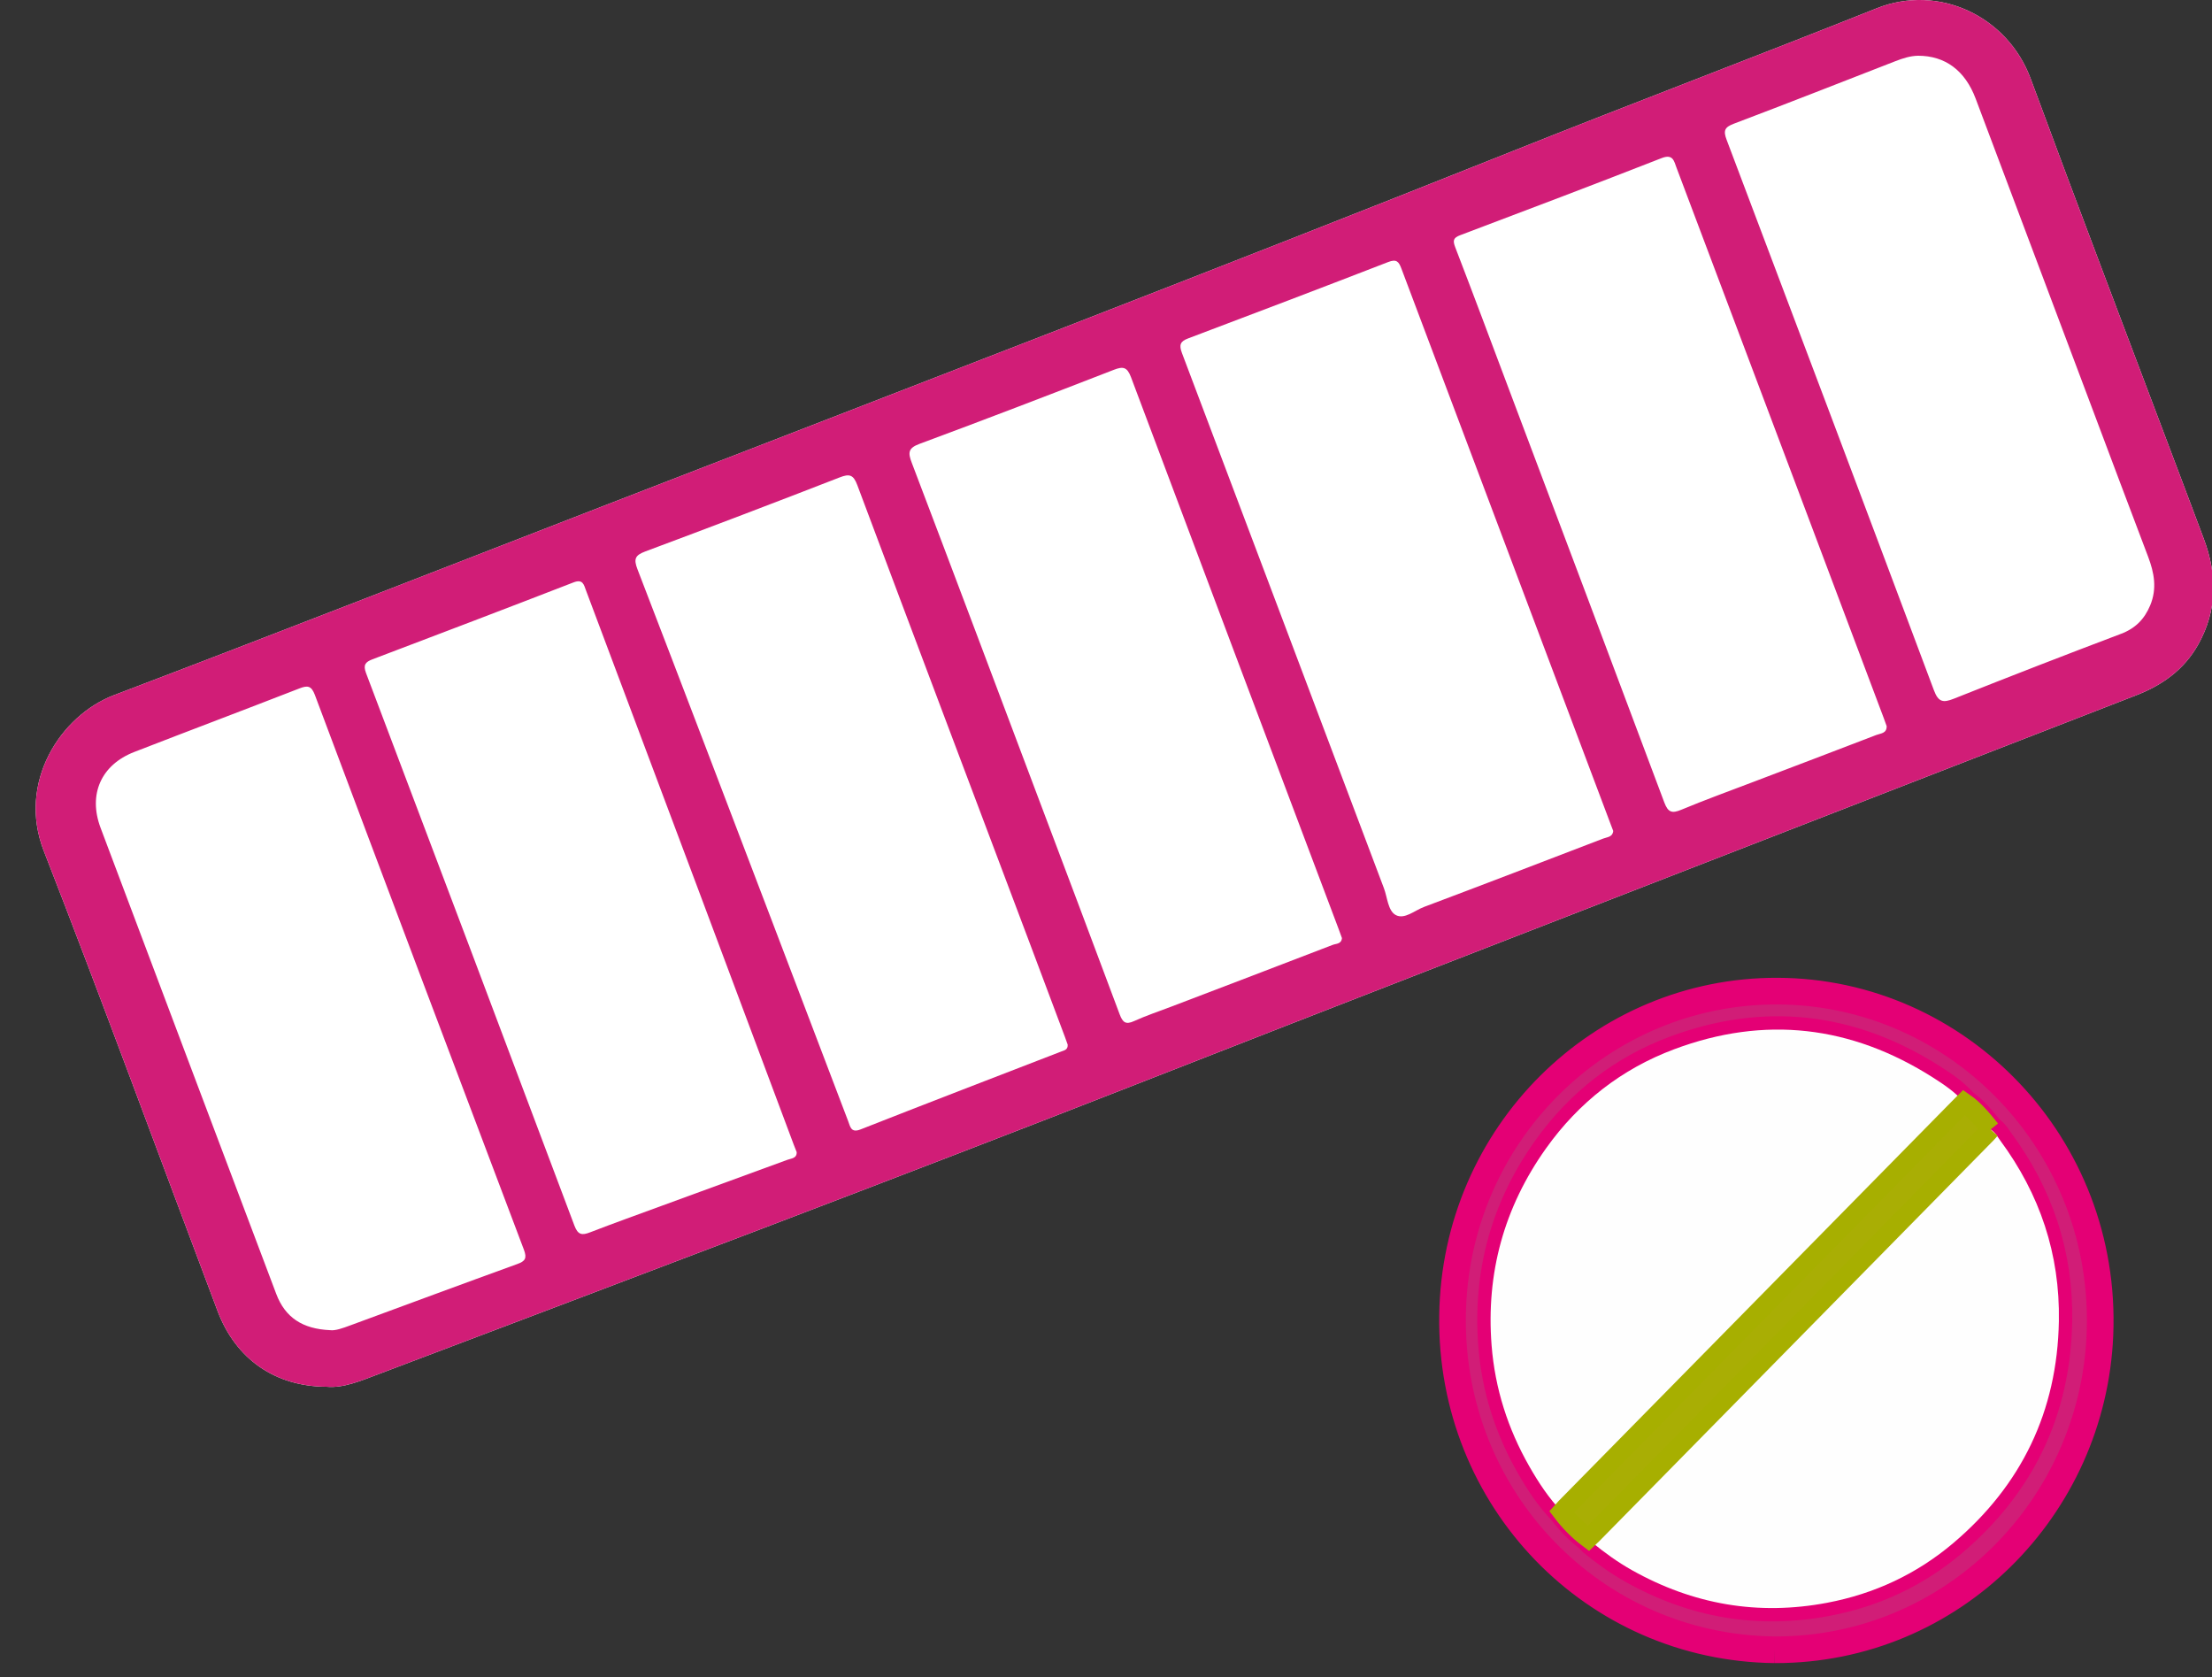 <svg xmlns="http://www.w3.org/2000/svg" width="62" height="47" viewBox="0 0 62 47">
    <rect x="0" y="0" width="62" height="47" fill="#333333" stroke="none"/>
    <g fill="none" fill-rule="evenodd">
        <g>
            <g>
                <g>
                    <g>
                        <g>
                            <g>
                                <path fill="#FFF" d="M55.918 2.207c1.35 3.653 2.74 7.29 4.114 10.933.247.657.497 1.312.742 1.97.375 1.005.375 1.993-.157 2.946-.393.705-1.005 1.143-1.739 1.427-4.022 1.561-8.044 3.123-12.064 4.687-5.24 2.037-10.482 4.067-15.716 6.119-7.14 2.798-14.316 5.502-21.487 8.219-.497.188-.991.398-1.456.354-1.446-.004-2.549-.778-3.056-2.121-1.624-4.3-3.203-8.616-4.872-12.896-.75-1.922.475-3.797 1.97-4.365 4.574-1.738 9.129-3.525 13.692-5.292 8.51-3.295 17.028-6.57 25.506-9.952C44.79 2.88 48.208 1.587 51.603.232c1.737-.693 3.668.223 4.315 1.975z" transform="translate(-253 -2044) translate(208 464) translate(0 1290) translate(40 40) translate(0 79) translate(6 171)"/>
                                <path fill="#D11D77" d="M28.926 29.274l-.078-.217c-.325-.865-.648-1.73-.974-2.595-1.616-4.288-3.237-8.574-4.844-12.866-.111-.297-.222-.324-.498-.216-1.81.704-3.626 1.395-5.446 2.074-.285.107-.33.21-.218.5 1.266 3.284 2.517 6.573 3.771 9.86.713 1.868 1.422 3.737 2.134 5.604.06.155.077.34.349.232 1.872-.737 3.75-1.458 5.627-2.184.085-.032.186-.048.177-.192m-7.596 3.013c-.03-.075-.057-.14-.081-.206-.89-2.376-1.777-4.752-2.668-7.128-1.05-2.8-2.103-5.601-3.154-8.402-.063-.17-.09-.331-.352-.23-1.875.727-3.756 1.443-5.637 2.156-.2.076-.264.158-.178.386 1.954 5.16 3.901 10.32 5.841 15.485.098.26.212.275.438.187.657-.254 1.322-.492 1.984-.735 1.183-.433 2.366-.864 3.548-1.298.11-.04.266-.039.259-.215m15.283-5.999c-.031-.085-.062-.173-.095-.26-1.941-5.153-3.885-10.304-5.818-15.46-.108-.286-.223-.305-.482-.204-1.81.703-3.625 1.4-5.446 2.075-.323.12-.323.25-.215.533 1.185 3.114 2.357 6.234 3.532 9.352.767 2.034 1.536 4.067 2.295 6.104.084.222.167.294.4.188.336-.153.688-.27 1.034-.402 1.513-.577 3.026-1.153 4.536-1.735.093-.036.245-.02.259-.19m15.268-5.94c-.027-.076-.054-.153-.083-.23l-2.457-6.53-3.349-8.887c-.072-.191-.099-.397-.422-.27-1.873.733-3.753 1.446-5.635 2.156-.207.078-.219.153-.143.35.509 1.32 1.003 2.644 1.501 3.968 1.454 3.86 2.91 7.717 4.355 11.58.105.28.213.316.475.207.662-.276 1.336-.52 2.005-.775 1.156-.44 2.312-.877 3.465-1.322.114-.044.294-.04.288-.248m-7.664 2.938l-.064-.167c-1.958-5.197-3.917-10.393-5.873-15.592-.073-.195-.137-.275-.37-.184-1.865.723-3.735 1.433-5.607 2.14-.225.084-.26.184-.173.413 1.89 4.997 3.773 9.997 5.66 14.996.098.26.112.63.33.75.246.134.532-.129.795-.227 1.678-.63 3.35-1.274 5.024-1.916.111-.042.263-.041.278-.213M8.25 37.276c.15.021.357-.056.563-.132 1.562-.575 3.122-1.154 4.686-1.721.22-.08.277-.158.186-.4-1.96-5.18-3.915-10.363-5.86-15.55-.098-.258-.204-.27-.432-.181-1.541.6-3.088 1.182-4.63 1.781-.928.36-1.297 1.187-.944 2.126 1.637 4.354 3.28 8.705 4.922 13.057.251.668.74.986 1.51 1.02M52.763 1.562c-.223.004-.43.072-.636.152-1.509.587-3.016 1.18-4.53 1.753-.259.098-.3.194-.2.455 1.945 5.139 3.883 10.28 5.81 15.425.124.33.257.352.553.235 1.558-.62 3.122-1.227 4.69-1.82.4-.151.656-.41.818-.798.195-.468.113-.913-.059-1.364-.532-1.399-1.057-2.8-1.584-4.201-1.083-2.878-2.165-5.757-3.249-8.634-.297-.79-.855-1.203-1.613-1.203M8.155 38.862c-1.446-.004-2.549-.778-3.056-2.121-1.624-4.3-3.203-8.616-4.872-12.896-.75-1.922.475-3.797 1.97-4.365 4.574-1.738 9.129-3.525 13.692-5.292 8.51-3.295 17.028-6.57 25.506-9.952C44.79 2.88 48.208 1.587 51.603.232c1.737-.693 3.668.223 4.315 1.975 1.35 3.653 2.74 7.29 4.114 10.933.247.657.497 1.312.742 1.97.375 1.005.375 1.993-.157 2.946-.393.705-1.005 1.143-1.739 1.427-4.022 1.561-8.044 3.123-12.064 4.687-5.24 2.037-10.482 4.067-15.716 6.119-7.14 2.798-14.316 5.502-21.487 8.219-.497.188-.991.398-1.456.354" transform="translate(-253 -2044) translate(208 464) translate(0 1290) translate(40 40) translate(0 79) translate(6 171)"/>
                                <path fill="#FEFEFE" d="M48.749 46.233c4.982.01 8.908-3.985 9.11-8.827.221-5.309-3.96-9.615-9.04-9.631-4.941-.015-9.038 4.006-9.106 9.095-.07 5.15 3.956 9.308 9.036 9.363" transform="translate(-253 -2044) translate(208 464) translate(0 1290) translate(40 40) translate(0 79) translate(6 171)"/>
                                <path fill="#D11D77" stroke="#E40075" stroke-width=".747" d="M54.792 31.651c-.222-.277-.444-.553-.739-.757-.25-.288-.563-.498-.877-.698-2.29-1.458-4.718-1.74-7.253-.791-1.465.549-2.67 1.486-3.592 2.78-1.173 1.649-1.682 3.493-1.523 5.52.095 1.208.457 2.337 1.055 3.385.26.456.549.893.912 1.274.216.283.461.536.745.75.033.035.061.075.098.106.354.289.723.557 1.12.78 1.717.966 3.543 1.282 5.474.916 1.323-.25 2.514-.805 3.545-1.68 1.9-1.614 2.906-3.681 2.951-6.21.034-1.88-.534-3.564-1.642-5.063-.081-.11-.15-.238-.274-.312m-6.043 14.582c-5.08-.055-9.106-4.214-9.036-9.363.068-5.09 4.165-9.11 9.106-9.095 5.08.016 9.261 4.322 9.04 9.631-.202 4.842-4.128 8.836-9.11 8.827" transform="translate(-253 -2044) translate(208 464) translate(0 1290) translate(40 40) translate(0 79) translate(6 171)"/>
                                <path fill="#FEFEFE" d="M42.775 42.364c-.363-.38-.652-.818-.912-1.274-.598-1.048-.96-2.177-1.055-3.385-.159-2.027.35-3.871 1.523-5.52.921-1.294 2.127-2.231 3.592-2.78 2.535-.95 4.963-.667 7.253.79.314.2.628.41.877.7l-.114.113-11.056 11.237c-.037.038-.072.08-.108.119M54.792 31.651c.125.074.193.201.274.312 1.108 1.5 1.676 3.183 1.642 5.063-.045 2.529-1.051 4.596-2.951 6.21-1.031.875-2.222 1.43-3.545 1.68-1.931.366-3.757.05-5.474-.916-.397-.223-.766-.491-1.12-.78-.037-.03-.065-.07-.098-.107.04-.037.079-.073.117-.112l11.048-11.23c.038-.037.071-.08.107-.12" transform="translate(-253 -2044) translate(208 464) translate(0 1290) translate(40 40) translate(0 79) translate(6 171)"/>
                                <path fill="#A9AE04" stroke="#A7AF00" stroke-width=".534" d="M54.792 31.651c-.036.04-.07.083-.107.12l-11.048 11.23c-.038.039-.078.075-.117.112-.284-.213-.53-.466-.745-.749.036-.04.07-.08.108-.12L53.94 31.009l.114-.114c.295.204.517.48.739.757" transform="translate(-253 -2044) translate(208 464) translate(0 1290) translate(40 40) translate(0 79) translate(6 171)"/>
                            </g>
                        </g>
                    </g>
                </g>
            </g>
        </g>
    </g>
</svg>
